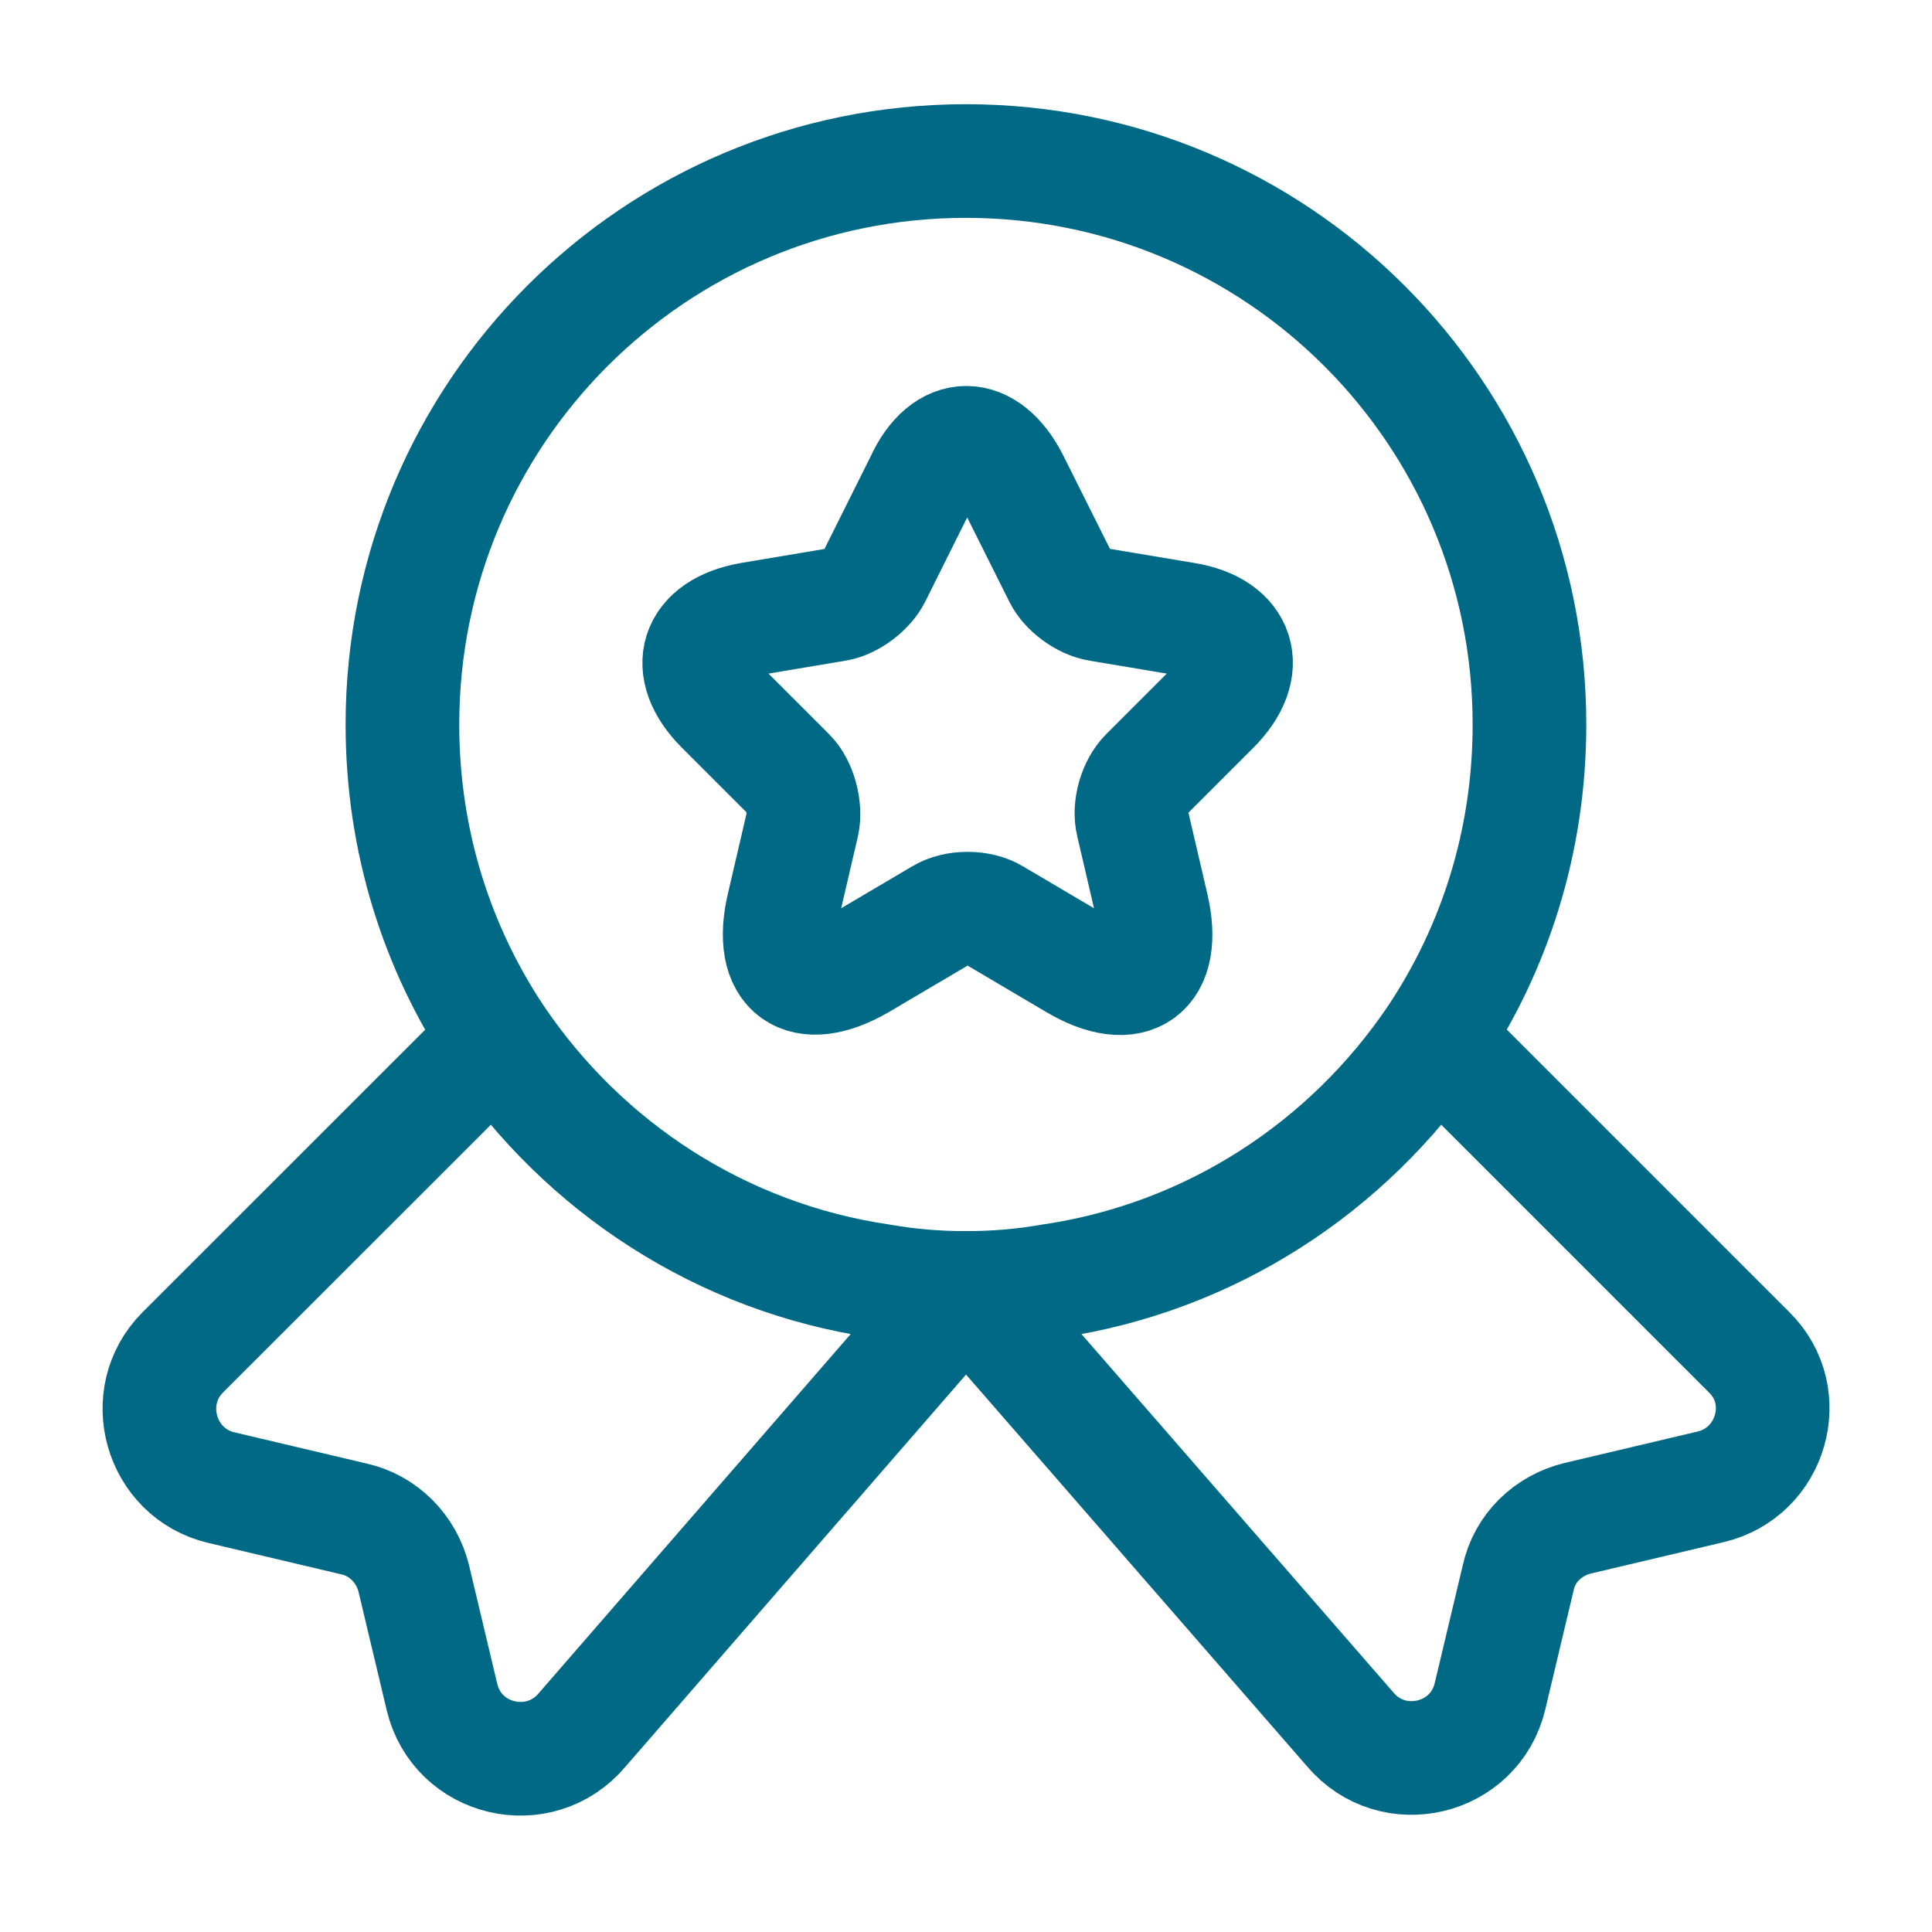 <svg width="17" height="17" viewBox="0 0 17 17" fill="none" xmlns="http://www.w3.org/2000/svg">
<path d="M13.458 6.375C13.458 7.402 13.153 8.344 12.629 9.13C11.864 10.264 10.653 11.064 9.243 11.27C9.002 11.312 8.754 11.333 8.499 11.333C8.244 11.333 7.996 11.312 7.756 11.27C6.346 11.064 5.135 10.264 4.37 9.13C3.846 8.344 3.541 7.402 3.541 6.375C3.541 3.634 5.758 1.417 8.499 1.417C11.241 1.417 13.458 3.634 13.458 6.375Z" stroke="#006986" stroke-linecap="round" stroke-linejoin="round"/>
<path d="M15.052 13.083L13.884 13.359C13.621 13.423 13.416 13.621 13.359 13.883L13.111 14.925C12.977 15.491 12.254 15.661 11.879 15.215L8.5 11.333L5.122 15.222C4.746 15.668 4.024 15.498 3.889 14.932L3.641 13.89C3.577 13.628 3.372 13.423 3.117 13.366L1.948 13.09C1.41 12.963 1.219 12.29 1.608 11.9L4.371 9.138C5.136 10.271 6.347 11.071 7.757 11.277C7.997 11.319 8.245 11.341 8.5 11.341C8.755 11.341 9.003 11.319 9.244 11.277C10.654 11.071 11.865 10.271 12.63 9.138L15.392 11.9C15.782 12.283 15.591 12.956 15.052 13.083Z" stroke="#006986" stroke-linecap="round" stroke-linejoin="round"/>
<path d="M8.911 4.236L9.329 5.072C9.385 5.185 9.534 5.298 9.669 5.32L10.427 5.447C10.908 5.525 11.022 5.879 10.675 6.226L10.087 6.814C9.988 6.913 9.931 7.105 9.966 7.246L10.136 7.976C10.271 8.55 9.966 8.776 9.456 8.472L8.748 8.054C8.62 7.976 8.408 7.976 8.28 8.054L7.572 8.472C7.062 8.769 6.758 8.55 6.892 7.976L7.062 7.246C7.09 7.112 7.041 6.913 6.942 6.814L6.354 6.226C6.007 5.879 6.12 5.532 6.602 5.447L7.36 5.32C7.487 5.298 7.636 5.185 7.693 5.072L8.11 4.236C8.316 3.783 8.684 3.783 8.911 4.236Z" stroke="#006986" stroke-linecap="round" stroke-linejoin="round"/>
</svg>
